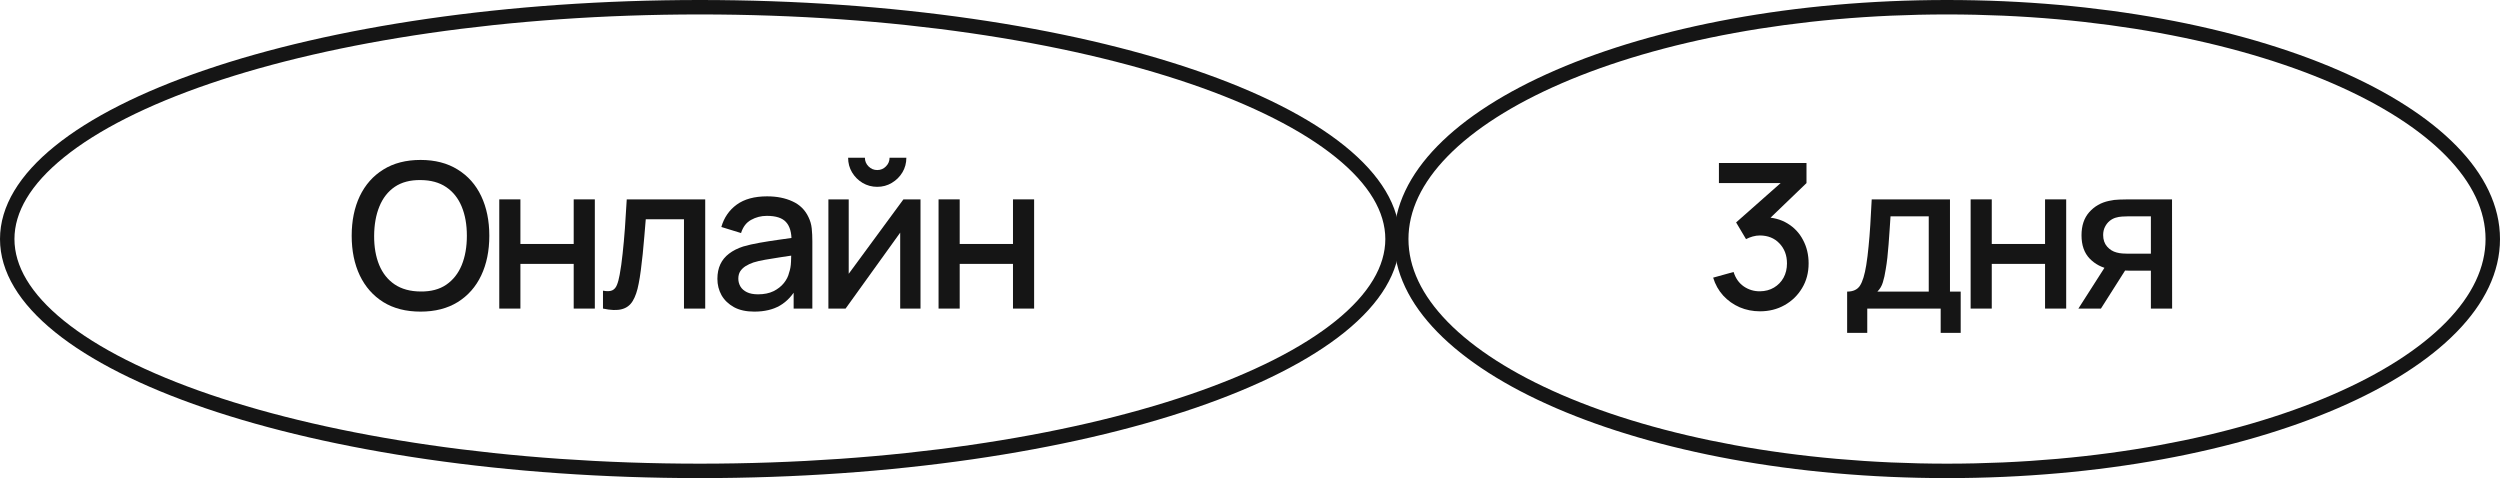 <?xml version="1.0" encoding="UTF-8"?> <svg xmlns="http://www.w3.org/2000/svg" width="434" height="83" viewBox="0 0 434 83" fill="none"><path d="M162.934 53.57V34.611H166.603V42.353H175.854V34.611H179.523V53.57H175.854V45.811H166.603V53.57H162.934Z" fill="#151515"></path><path d="M152.288 32.434C151.363 32.434 150.515 32.206 149.742 31.75C148.982 31.293 148.373 30.685 147.917 29.924C147.46 29.163 147.232 28.315 147.232 27.379H150.146C150.146 27.964 150.357 28.467 150.778 28.888C151.199 29.31 151.703 29.52 152.288 29.52C152.885 29.52 153.388 29.31 153.797 28.888C154.219 28.467 154.429 27.964 154.429 27.379H157.344C157.344 28.315 157.115 29.163 156.659 29.924C156.202 30.685 155.588 31.293 154.816 31.75C154.055 32.206 153.212 32.434 152.288 32.434ZM159.801 34.611V53.57H156.273V40.387L146.793 53.57H143.809V34.611H147.337V47.532L156.834 34.611H159.801Z" fill="#151515"></path><path d="M130.947 54.097C129.543 54.097 128.366 53.84 127.419 53.325C126.471 52.798 125.751 52.107 125.259 51.253C124.779 50.387 124.54 49.439 124.54 48.409C124.54 47.45 124.709 46.607 125.049 45.881C125.388 45.156 125.891 44.541 126.558 44.038C127.225 43.523 128.045 43.108 129.016 42.792C129.859 42.546 130.812 42.329 131.877 42.142C132.942 41.955 134.06 41.779 135.23 41.616C136.412 41.452 137.583 41.288 138.741 41.124L137.407 41.861C137.431 40.375 137.115 39.275 136.459 38.561C135.816 37.835 134.704 37.473 133.124 37.473C132.129 37.473 131.216 37.707 130.385 38.175C129.554 38.631 128.975 39.392 128.647 40.457L125.224 39.404C125.692 37.777 126.582 36.484 127.892 35.524C129.215 34.564 130.97 34.085 133.159 34.085C134.856 34.085 136.33 34.377 137.583 34.962C138.847 35.536 139.771 36.449 140.356 37.701C140.661 38.321 140.848 38.977 140.918 39.667C140.988 40.358 141.023 41.101 141.023 41.896V53.57H137.776V49.234L138.408 49.796C137.624 51.247 136.623 52.33 135.406 53.044C134.2 53.746 132.714 54.097 130.947 54.097ZM131.597 51.095C132.638 51.095 133.533 50.914 134.282 50.551C135.031 50.176 135.634 49.702 136.091 49.129C136.547 48.556 136.845 47.959 136.986 47.338C137.185 46.777 137.296 46.145 137.319 45.443C137.354 44.74 137.372 44.178 137.372 43.757L138.566 44.196C137.407 44.372 136.354 44.53 135.406 44.67C134.458 44.81 133.598 44.951 132.825 45.091C132.065 45.22 131.386 45.378 130.789 45.565C130.286 45.741 129.835 45.952 129.437 46.197C129.051 46.443 128.741 46.742 128.507 47.093C128.285 47.444 128.173 47.871 128.173 48.374C128.173 48.866 128.296 49.322 128.542 49.743C128.788 50.153 129.162 50.481 129.666 50.726C130.169 50.972 130.812 51.095 131.597 51.095Z" fill="#151515"></path><path d="M104.678 53.57V50.463C105.38 50.592 105.913 50.574 106.275 50.41C106.65 50.235 106.925 49.919 107.101 49.462C107.288 49.006 107.446 48.415 107.575 47.69C107.773 46.624 107.943 45.413 108.084 44.056C108.236 42.686 108.37 41.206 108.487 39.614C108.604 38.023 108.71 36.355 108.803 34.611H122.426V53.57H118.739V38.069H112.104C112.033 38.994 111.951 39.977 111.858 41.019C111.776 42.049 111.682 43.073 111.577 44.091C111.472 45.109 111.36 46.063 111.243 46.952C111.126 47.842 111.004 48.602 110.875 49.234C110.641 50.498 110.295 51.505 109.839 52.254C109.394 52.991 108.762 53.465 107.943 53.676C107.124 53.898 106.036 53.863 104.678 53.57Z" fill="#151515"></path><path d="M86.674 53.57V34.611H90.343V42.353H99.594V34.611H103.263V53.57H99.594V45.811H90.343V53.57H86.674Z" fill="#151515"></path><path d="M73.008 54.097C70.48 54.097 68.327 53.547 66.548 52.447C64.769 51.335 63.406 49.79 62.458 47.812C61.521 45.834 61.053 43.541 61.053 40.931C61.053 38.321 61.521 36.027 62.458 34.05C63.406 32.072 64.769 30.533 66.548 29.433C68.327 28.321 70.48 27.765 73.008 27.765C75.524 27.765 77.672 28.321 79.451 29.433C81.241 30.533 82.605 32.072 83.541 34.05C84.477 36.027 84.945 38.321 84.945 40.931C84.945 43.541 84.477 45.834 83.541 47.812C82.605 49.79 81.241 51.335 79.451 52.447C77.672 53.547 75.524 54.097 73.008 54.097ZM73.008 50.604C74.799 50.627 76.285 50.235 77.467 49.427C78.661 48.608 79.556 47.473 80.153 46.022C80.75 44.559 81.048 42.862 81.048 40.931C81.048 39 80.75 37.315 80.153 35.875C79.556 34.424 78.661 33.295 77.467 32.487C76.285 31.68 74.799 31.27 73.008 31.258C71.217 31.235 69.725 31.627 68.531 32.434C67.35 33.242 66.46 34.377 65.863 35.84C65.266 37.303 64.962 39 64.95 40.931C64.939 42.862 65.231 44.553 65.828 46.004C66.425 47.444 67.32 48.567 68.514 49.375C69.719 50.182 71.217 50.592 73.008 50.604Z" fill="#151515"></path><path d="M373.394 53.57V46.987H369.637C369.192 46.987 368.66 46.97 368.04 46.935C367.431 46.9 366.858 46.835 366.319 46.742C364.903 46.484 363.721 45.87 362.773 44.898C361.825 43.915 361.351 42.563 361.351 40.843C361.351 39.181 361.796 37.847 362.685 36.841C363.587 35.822 364.728 35.167 366.109 34.875C366.705 34.734 367.314 34.658 367.934 34.646C368.566 34.623 369.099 34.611 369.532 34.611H377.063L377.08 53.57H373.394ZM360.807 53.57L365.599 46.074H369.479L364.722 53.57H360.807ZM369.321 44.038H373.394V37.56H369.321C369.064 37.56 368.748 37.572 368.373 37.596C367.999 37.619 367.636 37.683 367.285 37.789C366.922 37.894 366.571 38.081 366.231 38.35C365.904 38.62 365.635 38.965 365.424 39.386C365.213 39.796 365.108 40.27 365.108 40.808C365.108 41.616 365.336 42.283 365.793 42.809C366.249 43.324 366.793 43.664 367.425 43.827C367.765 43.921 368.104 43.98 368.443 44.003C368.783 44.026 369.075 44.038 369.321 44.038Z" fill="#151515"></path><path d="M342.101 53.57V34.611H345.77V42.353H355.021V34.611H358.69V53.57H355.021V45.811H345.77V53.57H342.101Z" fill="#151515"></path><path d="M320.663 57.783V50.621C321.705 50.621 322.448 50.276 322.893 49.585C323.349 48.883 323.712 47.695 323.981 46.022C324.145 45.004 324.279 43.921 324.385 42.774C324.502 41.627 324.601 40.387 324.683 39.053C324.765 37.707 324.847 36.226 324.929 34.611H338.516V50.621H340.377V57.783H336.901V53.57H324.156V57.783H320.663ZM325.912 50.621H334.83V37.56H328.194C328.147 38.333 328.095 39.129 328.036 39.948C327.989 40.767 327.931 41.58 327.861 42.388C327.802 43.196 327.732 43.968 327.65 44.705C327.568 45.443 327.474 46.11 327.369 46.706C327.229 47.631 327.059 48.403 326.86 49.024C326.673 49.644 326.357 50.176 325.912 50.621Z" fill="#151515"></path><path d="M305.532 54.044C304.28 54.044 303.104 53.81 302.004 53.342C300.904 52.862 299.95 52.184 299.142 51.306C298.346 50.428 297.767 49.392 297.404 48.199L300.95 47.215C301.29 48.304 301.881 49.141 302.723 49.726C303.566 50.299 304.502 50.58 305.532 50.569C306.457 50.557 307.27 50.34 307.972 49.919C308.674 49.498 309.224 48.93 309.622 48.216C310.02 47.49 310.219 46.66 310.219 45.723C310.219 44.319 309.78 43.16 308.903 42.248C308.037 41.335 306.901 40.878 305.497 40.878C305.099 40.878 304.689 40.937 304.268 41.054C303.859 41.171 303.472 41.323 303.11 41.51L301.389 38.614L310.307 30.732L310.693 31.785H298.405V28.292H313.607V31.785L306.199 38.912L306.164 37.718C307.756 37.718 309.137 38.075 310.307 38.789C311.477 39.492 312.378 40.451 313.01 41.668C313.654 42.874 313.976 44.225 313.976 45.723C313.976 47.338 313.596 48.772 312.835 50.024C312.086 51.276 311.074 52.26 309.798 52.974C308.534 53.687 307.112 54.044 305.532 54.044Z" fill="#151515"></path><path fill-rule="evenodd" clip-rule="evenodd" d="M231.876 55.703C237.732 50.974 240.492 46.158 240.492 41.5C240.492 36.842 237.732 32.026 231.876 27.297C226.042 22.586 217.447 18.232 206.603 14.528C184.94 7.129 154.852 2.508 121.5 2.508C88.148 2.508 58.06 7.129 36.397 14.528C25.553 18.232 16.958 22.586 11.124 27.297C5.268 32.026 2.508 36.842 2.508 41.5C2.508 46.158 5.268 50.974 11.124 55.703C16.958 60.414 25.553 64.768 36.397 68.472C58.06 75.871 88.148 80.492 121.5 80.492C154.852 80.492 184.94 75.871 206.603 68.472C217.447 64.768 226.042 60.414 231.876 55.703ZM121.5 83C188.603 83 243 64.42 243 41.5C243 18.58 188.603 0 121.5 0C54.397 0 0 18.58 0 41.5C0 64.42 54.397 83 121.5 83Z" fill="#151515"></path><path fill-rule="evenodd" clip-rule="evenodd" d="M424.663 55.9C429.21 51.252 431.492 46.39 431.492 41.5C431.492 36.61 429.21 31.748 424.663 27.1C420.105 22.441 413.386 18.131 404.887 14.457C387.897 7.112 364.251 2.508 338 2.508C311.749 2.508 288.103 7.112 271.113 14.457C262.614 18.131 255.895 22.441 251.337 27.1C246.79 31.748 244.508 36.61 244.508 41.5C244.508 46.39 246.79 51.252 251.337 55.9C255.895 60.559 262.614 64.869 271.113 68.543C288.103 75.888 311.749 80.492 338 80.492C364.251 80.492 387.897 75.888 404.887 68.543C413.386 64.869 420.105 60.559 424.663 55.9ZM338 83C391.019 83 434 64.42 434 41.5C434 18.58 391.019 0 338 0C284.981 0 242 18.58 242 41.5C242 64.42 284.981 83 338 83Z" fill="#151515"></path></svg> 